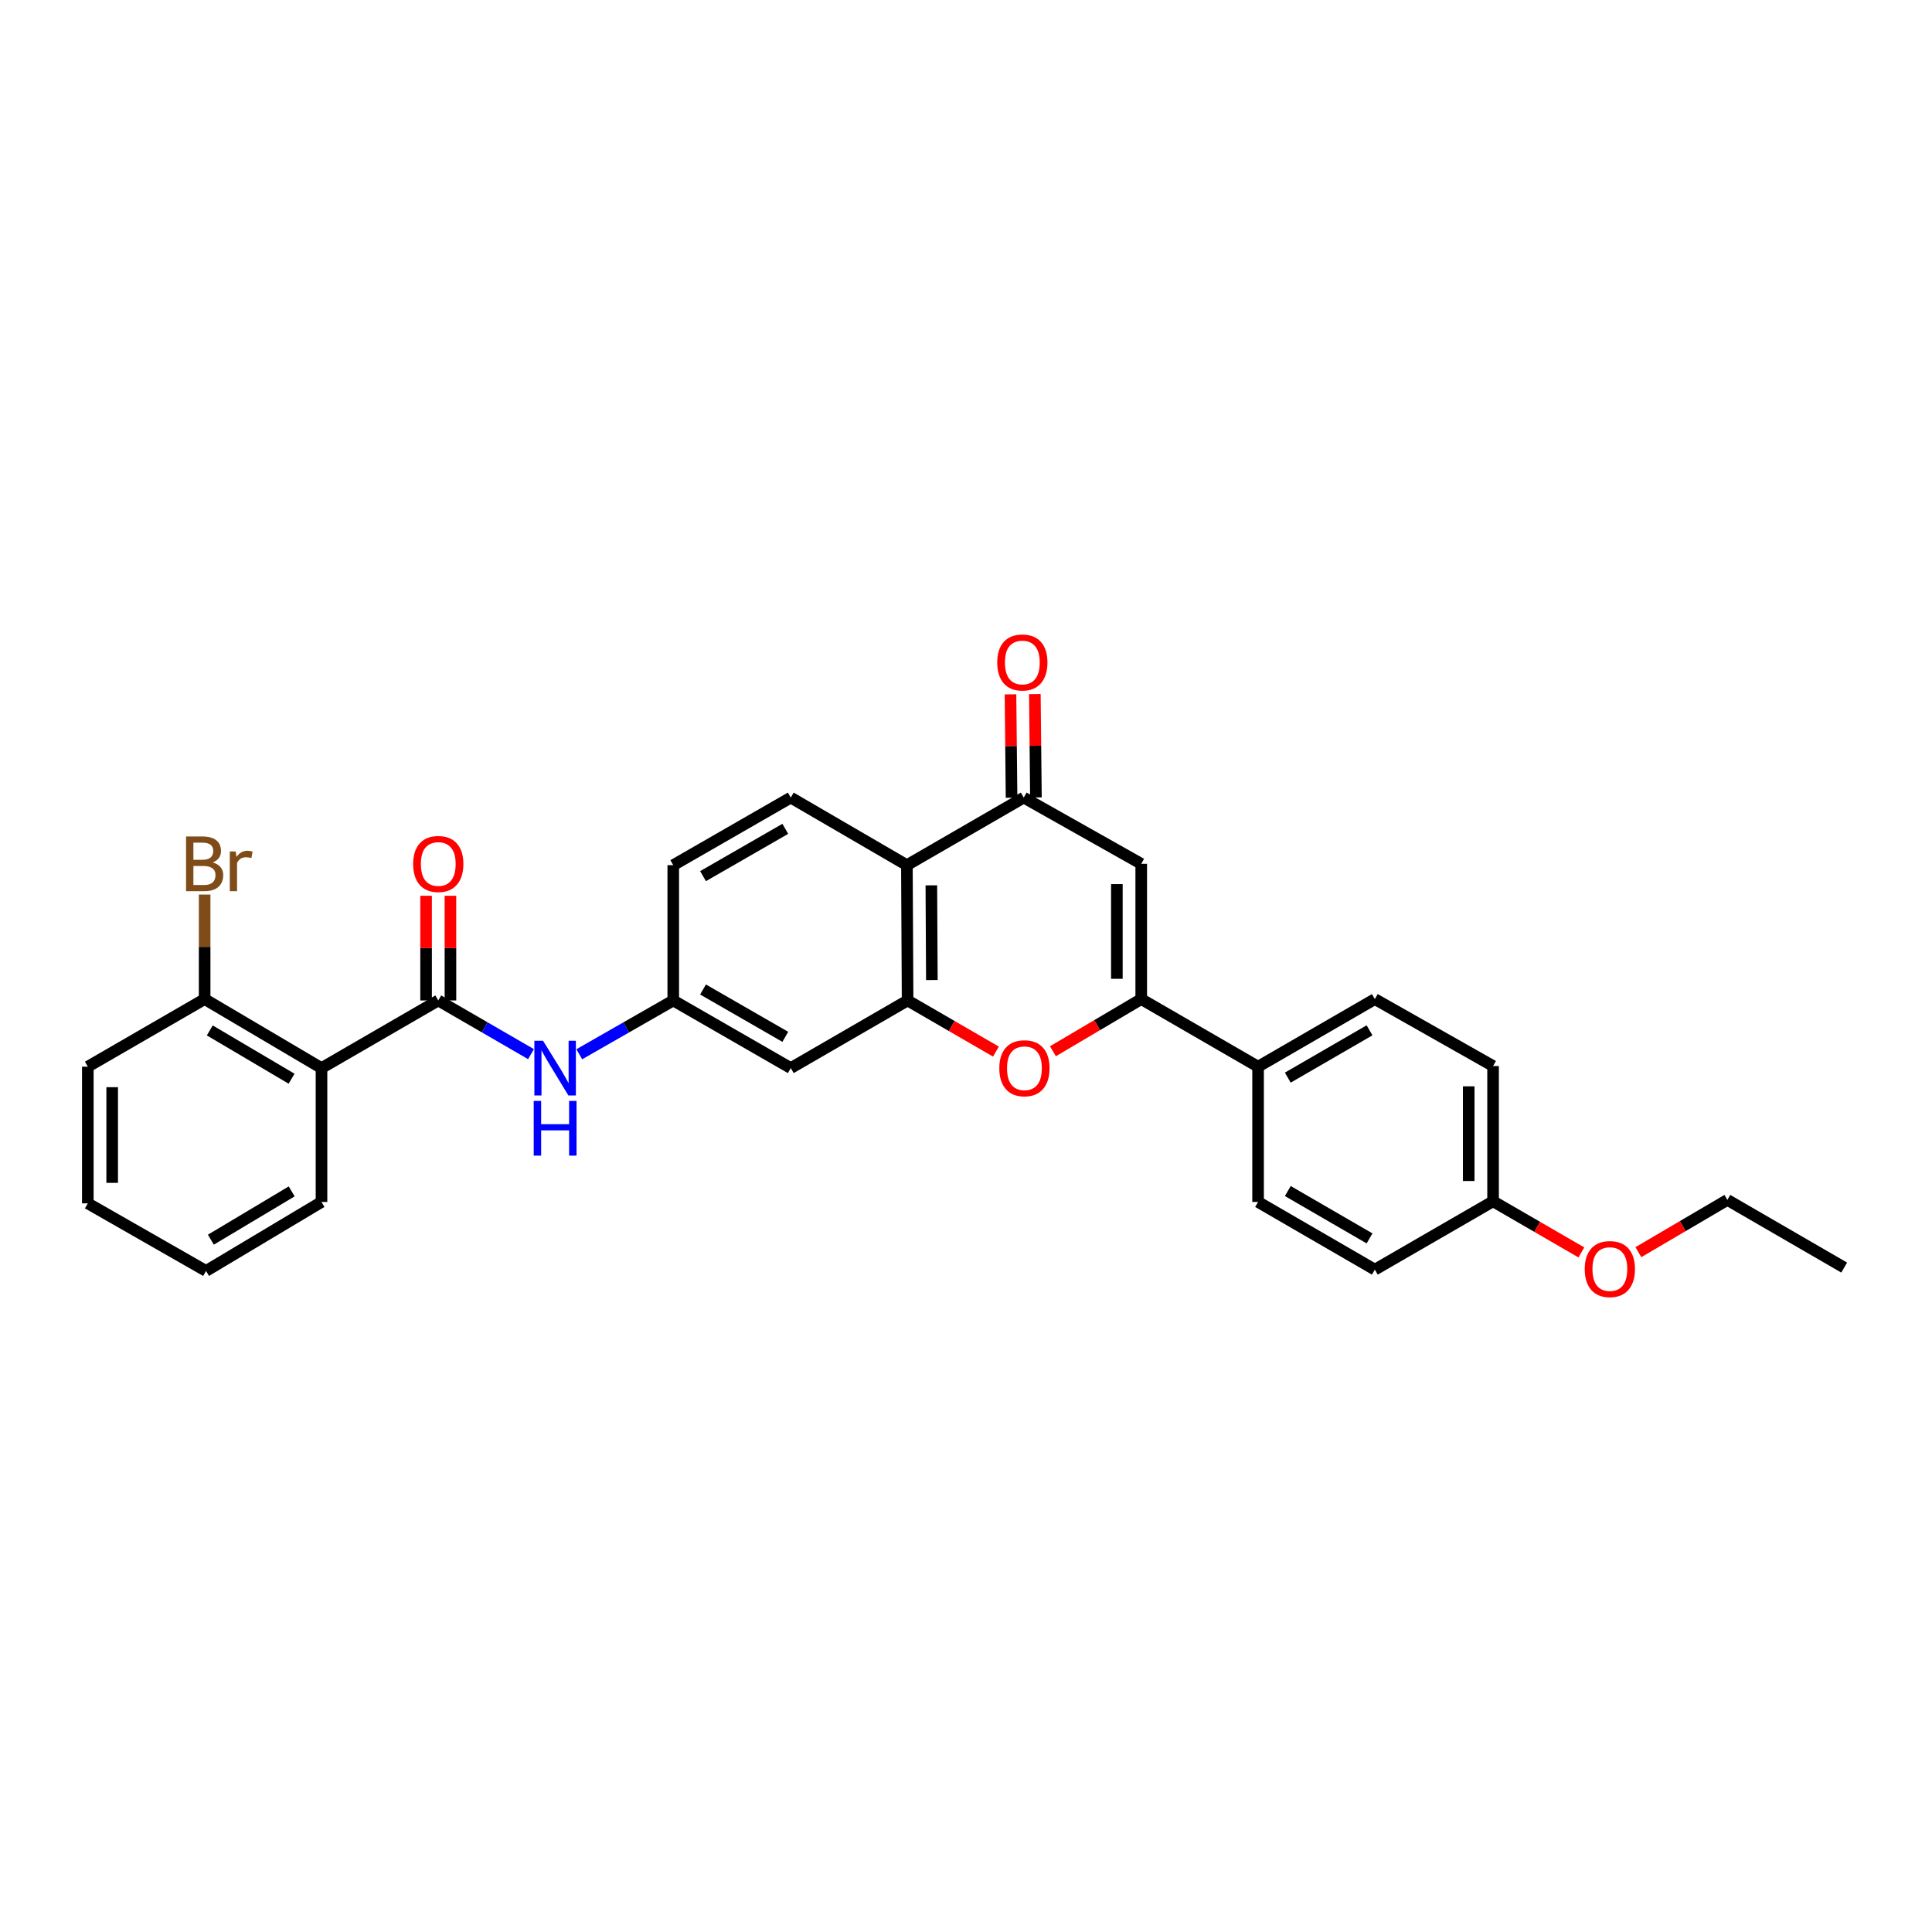 <?xml version='1.0' encoding='iso-8859-1'?>
<svg version='1.1' baseProfile='full'
              xmlns='http://www.w3.org/2000/svg'
                      xmlns:rdkit='http://www.rdkit.org/xml'
                      xmlns:xlink='http://www.w3.org/1999/xlink'
                  xml:space='preserve'
width='1000px' height='1000px' viewBox='0 0 1000 1000'>
<!-- END OF HEADER -->
<rect style='opacity:1.0;fill:#FFFFFF;stroke:none' width='1000' height='1000' x='0' y='0'> </rect>
<path class='bond-0' d='M 590.699,517.13 L 590.699,447.116' style='fill:none;fill-rule:evenodd;stroke:#000000;stroke-width:6px;stroke-linecap:butt;stroke-linejoin:miter;stroke-opacity:1' />
<path class='bond-0' d='M 578.09,506.628 L 578.09,457.618' style='fill:none;fill-rule:evenodd;stroke:#000000;stroke-width:6px;stroke-linecap:butt;stroke-linejoin:miter;stroke-opacity:1' />
<path class='bond-2' d='M 590.699,517.13 L 567.847,530.628' style='fill:none;fill-rule:evenodd;stroke:#000000;stroke-width:6px;stroke-linecap:butt;stroke-linejoin:miter;stroke-opacity:1' />
<path class='bond-2' d='M 567.847,530.628 L 544.995,544.125' style='fill:none;fill-rule:evenodd;stroke:#FF0000;stroke-width:6px;stroke-linecap:butt;stroke-linejoin:miter;stroke-opacity:1' />
<path class='bond-10' d='M 590.699,517.13 L 651.179,552.112' style='fill:none;fill-rule:evenodd;stroke:#000000;stroke-width:6px;stroke-linecap:butt;stroke-linejoin:miter;stroke-opacity:1' />
<path class='bond-4' d='M 590.699,447.116 L 529.89,412.828' style='fill:none;fill-rule:evenodd;stroke:#000000;stroke-width:6px;stroke-linecap:butt;stroke-linejoin:miter;stroke-opacity:1' />
<path class='bond-1' d='M 469.774,517.838 L 492.634,531.071' style='fill:none;fill-rule:evenodd;stroke:#000000;stroke-width:6px;stroke-linecap:butt;stroke-linejoin:miter;stroke-opacity:1' />
<path class='bond-1' d='M 492.634,531.071 L 515.493,544.304' style='fill:none;fill-rule:evenodd;stroke:#FF0000;stroke-width:6px;stroke-linecap:butt;stroke-linejoin:miter;stroke-opacity:1' />
<path class='bond-5' d='M 469.774,517.838 L 469.403,447.81' style='fill:none;fill-rule:evenodd;stroke:#000000;stroke-width:6px;stroke-linecap:butt;stroke-linejoin:miter;stroke-opacity:1' />
<path class='bond-5' d='M 482.327,507.267 L 482.067,458.247' style='fill:none;fill-rule:evenodd;stroke:#000000;stroke-width:6px;stroke-linecap:butt;stroke-linejoin:miter;stroke-opacity:1' />
<path class='bond-8' d='M 469.774,517.838 L 409.301,552.841' style='fill:none;fill-rule:evenodd;stroke:#000000;stroke-width:6px;stroke-linecap:butt;stroke-linejoin:miter;stroke-opacity:1' />
<path class='bond-3' d='M 226.845,517.838 L 250.845,531.726' style='fill:none;fill-rule:evenodd;stroke:#000000;stroke-width:6px;stroke-linecap:butt;stroke-linejoin:miter;stroke-opacity:1' />
<path class='bond-3' d='M 250.845,531.726 L 274.845,545.615' style='fill:none;fill-rule:evenodd;stroke:#0000FF;stroke-width:6px;stroke-linecap:butt;stroke-linejoin:miter;stroke-opacity:1' />
<path class='bond-6' d='M 226.845,517.838 L 166.407,552.841' style='fill:none;fill-rule:evenodd;stroke:#000000;stroke-width:6px;stroke-linecap:butt;stroke-linejoin:miter;stroke-opacity:1' />
<path class='bond-13' d='M 233.15,517.838 L 233.15,490.741' style='fill:none;fill-rule:evenodd;stroke:#000000;stroke-width:6px;stroke-linecap:butt;stroke-linejoin:miter;stroke-opacity:1' />
<path class='bond-13' d='M 233.15,490.741 L 233.15,463.644' style='fill:none;fill-rule:evenodd;stroke:#FF0000;stroke-width:6px;stroke-linecap:butt;stroke-linejoin:miter;stroke-opacity:1' />
<path class='bond-13' d='M 220.541,517.838 L 220.541,490.741' style='fill:none;fill-rule:evenodd;stroke:#000000;stroke-width:6px;stroke-linecap:butt;stroke-linejoin:miter;stroke-opacity:1' />
<path class='bond-13' d='M 220.541,490.741 L 220.541,463.644' style='fill:none;fill-rule:evenodd;stroke:#FF0000;stroke-width:6px;stroke-linecap:butt;stroke-linejoin:miter;stroke-opacity:1' />
<path class='bond-14' d='M 536.194,412.762 L 535.915,386.01' style='fill:none;fill-rule:evenodd;stroke:#000000;stroke-width:6px;stroke-linecap:butt;stroke-linejoin:miter;stroke-opacity:1' />
<path class='bond-14' d='M 535.915,386.01 L 535.637,359.259' style='fill:none;fill-rule:evenodd;stroke:#FF0000;stroke-width:6px;stroke-linecap:butt;stroke-linejoin:miter;stroke-opacity:1' />
<path class='bond-14' d='M 523.586,412.893 L 523.307,386.142' style='fill:none;fill-rule:evenodd;stroke:#000000;stroke-width:6px;stroke-linecap:butt;stroke-linejoin:miter;stroke-opacity:1' />
<path class='bond-14' d='M 523.307,386.142 L 523.029,359.39' style='fill:none;fill-rule:evenodd;stroke:#FF0000;stroke-width:6px;stroke-linecap:butt;stroke-linejoin:miter;stroke-opacity:1' />
<path class='bond-30' d='M 529.89,412.828 L 469.403,447.81' style='fill:none;fill-rule:evenodd;stroke:#000000;stroke-width:6px;stroke-linecap:butt;stroke-linejoin:miter;stroke-opacity:1' />
<path class='bond-9' d='M 469.403,447.81 L 409.301,412.828' style='fill:none;fill-rule:evenodd;stroke:#000000;stroke-width:6px;stroke-linecap:butt;stroke-linejoin:miter;stroke-opacity:1' />
<path class='bond-12' d='M 166.407,552.841 L 105.921,517.13' style='fill:none;fill-rule:evenodd;stroke:#000000;stroke-width:6px;stroke-linecap:butt;stroke-linejoin:miter;stroke-opacity:1' />
<path class='bond-12' d='M 150.924,558.342 L 108.583,533.344' style='fill:none;fill-rule:evenodd;stroke:#000000;stroke-width:6px;stroke-linecap:butt;stroke-linejoin:miter;stroke-opacity:1' />
<path class='bond-22' d='M 166.407,552.841 L 166.407,622.133' style='fill:none;fill-rule:evenodd;stroke:#000000;stroke-width:6px;stroke-linecap:butt;stroke-linejoin:miter;stroke-opacity:1' />
<path class='bond-7' d='M 299.834,545.684 L 324.156,531.761' style='fill:none;fill-rule:evenodd;stroke:#0000FF;stroke-width:6px;stroke-linecap:butt;stroke-linejoin:miter;stroke-opacity:1' />
<path class='bond-7' d='M 324.156,531.761 L 348.478,517.838' style='fill:none;fill-rule:evenodd;stroke:#000000;stroke-width:6px;stroke-linecap:butt;stroke-linejoin:miter;stroke-opacity:1' />
<path class='bond-11' d='M 409.301,552.841 L 348.478,517.838' style='fill:none;fill-rule:evenodd;stroke:#000000;stroke-width:6px;stroke-linecap:butt;stroke-linejoin:miter;stroke-opacity:1' />
<path class='bond-11' d='M 406.467,536.662 L 363.89,512.16' style='fill:none;fill-rule:evenodd;stroke:#000000;stroke-width:6px;stroke-linecap:butt;stroke-linejoin:miter;stroke-opacity:1' />
<path class='bond-31' d='M 409.301,412.828 L 348.478,447.81' style='fill:none;fill-rule:evenodd;stroke:#000000;stroke-width:6px;stroke-linecap:butt;stroke-linejoin:miter;stroke-opacity:1' />
<path class='bond-31' d='M 406.464,429.005 L 363.888,453.492' style='fill:none;fill-rule:evenodd;stroke:#000000;stroke-width:6px;stroke-linecap:butt;stroke-linejoin:miter;stroke-opacity:1' />
<path class='bond-15' d='M 651.179,552.112 L 711.617,517.13' style='fill:none;fill-rule:evenodd;stroke:#000000;stroke-width:6px;stroke-linecap:butt;stroke-linejoin:miter;stroke-opacity:1' />
<path class='bond-15' d='M 666.561,557.778 L 708.868,533.29' style='fill:none;fill-rule:evenodd;stroke:#000000;stroke-width:6px;stroke-linecap:butt;stroke-linejoin:miter;stroke-opacity:1' />
<path class='bond-16' d='M 651.179,552.112 L 651.179,622.133' style='fill:none;fill-rule:evenodd;stroke:#000000;stroke-width:6px;stroke-linecap:butt;stroke-linejoin:miter;stroke-opacity:1' />
<path class='bond-17' d='M 348.478,517.838 L 348.478,447.81' style='fill:none;fill-rule:evenodd;stroke:#000000;stroke-width:6px;stroke-linecap:butt;stroke-linejoin:miter;stroke-opacity:1' />
<path class='bond-18' d='M 105.921,517.13 L 105.921,490.078' style='fill:none;fill-rule:evenodd;stroke:#000000;stroke-width:6px;stroke-linecap:butt;stroke-linejoin:miter;stroke-opacity:1' />
<path class='bond-18' d='M 105.921,490.078 L 105.921,463.027' style='fill:none;fill-rule:evenodd;stroke:#7F4C19;stroke-width:6px;stroke-linecap:butt;stroke-linejoin:miter;stroke-opacity:1' />
<path class='bond-24' d='M 105.921,517.13 L 45.455,552.112' style='fill:none;fill-rule:evenodd;stroke:#000000;stroke-width:6px;stroke-linecap:butt;stroke-linejoin:miter;stroke-opacity:1' />
<path class='bond-20' d='M 711.617,517.13 L 772.811,551.776' style='fill:none;fill-rule:evenodd;stroke:#000000;stroke-width:6px;stroke-linecap:butt;stroke-linejoin:miter;stroke-opacity:1' />
<path class='bond-21' d='M 651.179,622.133 L 711.617,657.157' style='fill:none;fill-rule:evenodd;stroke:#000000;stroke-width:6px;stroke-linecap:butt;stroke-linejoin:miter;stroke-opacity:1' />
<path class='bond-21' d='M 666.567,616.477 L 708.873,640.994' style='fill:none;fill-rule:evenodd;stroke:#000000;stroke-width:6px;stroke-linecap:butt;stroke-linejoin:miter;stroke-opacity:1' />
<path class='bond-19' d='M 772.811,621.79 L 711.617,657.157' style='fill:none;fill-rule:evenodd;stroke:#000000;stroke-width:6px;stroke-linecap:butt;stroke-linejoin:miter;stroke-opacity:1' />
<path class='bond-23' d='M 772.811,621.79 L 795.661,635.019' style='fill:none;fill-rule:evenodd;stroke:#000000;stroke-width:6px;stroke-linecap:butt;stroke-linejoin:miter;stroke-opacity:1' />
<path class='bond-23' d='M 795.661,635.019 L 818.51,648.248' style='fill:none;fill-rule:evenodd;stroke:#FF0000;stroke-width:6px;stroke-linecap:butt;stroke-linejoin:miter;stroke-opacity:1' />
<path class='bond-29' d='M 772.811,621.79 L 772.811,551.776' style='fill:none;fill-rule:evenodd;stroke:#000000;stroke-width:6px;stroke-linecap:butt;stroke-linejoin:miter;stroke-opacity:1' />
<path class='bond-29' d='M 760.203,611.288 L 760.203,562.278' style='fill:none;fill-rule:evenodd;stroke:#000000;stroke-width:6px;stroke-linecap:butt;stroke-linejoin:miter;stroke-opacity:1' />
<path class='bond-26' d='M 166.407,622.133 L 106.649,657.837' style='fill:none;fill-rule:evenodd;stroke:#000000;stroke-width:6px;stroke-linecap:butt;stroke-linejoin:miter;stroke-opacity:1' />
<path class='bond-26' d='M 150.977,616.664 L 109.146,641.657' style='fill:none;fill-rule:evenodd;stroke:#000000;stroke-width:6px;stroke-linecap:butt;stroke-linejoin:miter;stroke-opacity:1' />
<path class='bond-25' d='M 848.02,648.118 L 871.05,634.597' style='fill:none;fill-rule:evenodd;stroke:#FF0000;stroke-width:6px;stroke-linecap:butt;stroke-linejoin:miter;stroke-opacity:1' />
<path class='bond-25' d='M 871.05,634.597 L 894.079,621.075' style='fill:none;fill-rule:evenodd;stroke:#000000;stroke-width:6px;stroke-linecap:butt;stroke-linejoin:miter;stroke-opacity:1' />
<path class='bond-32' d='M 45.455,552.112 L 45.455,622.854' style='fill:none;fill-rule:evenodd;stroke:#000000;stroke-width:6px;stroke-linecap:butt;stroke-linejoin:miter;stroke-opacity:1' />
<path class='bond-32' d='M 58.063,562.724 L 58.063,612.243' style='fill:none;fill-rule:evenodd;stroke:#000000;stroke-width:6px;stroke-linecap:butt;stroke-linejoin:miter;stroke-opacity:1' />
<path class='bond-27' d='M 894.079,621.075 L 954.545,656.092' style='fill:none;fill-rule:evenodd;stroke:#000000;stroke-width:6px;stroke-linecap:butt;stroke-linejoin:miter;stroke-opacity:1' />
<path class='bond-28' d='M 106.649,657.837 L 45.455,622.854' style='fill:none;fill-rule:evenodd;stroke:#000000;stroke-width:6px;stroke-linecap:butt;stroke-linejoin:miter;stroke-opacity:1' />
<path  class='atom-3' d='M 517.24 552.921
Q 517.24 546.121, 520.6 542.321
Q 523.96 538.521, 530.24 538.521
Q 536.52 538.521, 539.88 542.321
Q 543.24 546.121, 543.24 552.921
Q 543.24 559.801, 539.84 563.721
Q 536.44 567.601, 530.24 567.601
Q 524 567.601, 520.6 563.721
Q 517.24 559.841, 517.24 552.921
M 530.24 564.401
Q 534.56 564.401, 536.88 561.521
Q 539.24 558.601, 539.24 552.921
Q 539.24 547.361, 536.88 544.561
Q 534.56 541.721, 530.24 541.721
Q 525.92 541.721, 523.56 544.521
Q 521.24 547.321, 521.24 552.921
Q 521.24 558.641, 523.56 561.521
Q 525.92 564.401, 530.24 564.401
' fill='#FF0000'/>
<path  class='atom-8' d='M 281.072 538.681
L 290.352 553.681
Q 291.272 555.161, 292.752 557.841
Q 294.232 560.521, 294.312 560.681
L 294.312 538.681
L 298.072 538.681
L 298.072 567.001
L 294.192 567.001
L 284.232 550.601
Q 283.072 548.681, 281.832 546.481
Q 280.632 544.281, 280.272 543.601
L 280.272 567.001
L 276.592 567.001
L 276.592 538.681
L 281.072 538.681
' fill='#0000FF'/>
<path  class='atom-8' d='M 276.252 569.833
L 280.092 569.833
L 280.092 581.873
L 294.572 581.873
L 294.572 569.833
L 298.412 569.833
L 298.412 598.153
L 294.572 598.153
L 294.572 585.073
L 280.092 585.073
L 280.092 598.153
L 276.252 598.153
L 276.252 569.833
' fill='#0000FF'/>
<path  class='atom-14' d='M 213.845 447.196
Q 213.845 440.396, 217.205 436.596
Q 220.565 432.796, 226.845 432.796
Q 233.125 432.796, 236.485 436.596
Q 239.845 440.396, 239.845 447.196
Q 239.845 454.076, 236.445 457.996
Q 233.045 461.876, 226.845 461.876
Q 220.605 461.876, 217.205 457.996
Q 213.845 454.116, 213.845 447.196
M 226.845 458.676
Q 231.165 458.676, 233.485 455.796
Q 235.845 452.876, 235.845 447.196
Q 235.845 441.636, 233.485 438.836
Q 231.165 435.996, 226.845 435.996
Q 222.525 435.996, 220.165 438.796
Q 217.845 441.596, 217.845 447.196
Q 217.845 452.916, 220.165 455.796
Q 222.525 458.676, 226.845 458.676
' fill='#FF0000'/>
<path  class='atom-15' d='M 516.161 342.894
Q 516.161 336.094, 519.521 332.294
Q 522.881 328.494, 529.161 328.494
Q 535.441 328.494, 538.801 332.294
Q 542.161 336.094, 542.161 342.894
Q 542.161 349.774, 538.761 353.694
Q 535.361 357.574, 529.161 357.574
Q 522.921 357.574, 519.521 353.694
Q 516.161 349.814, 516.161 342.894
M 529.161 354.374
Q 533.481 354.374, 535.801 351.494
Q 538.161 348.574, 538.161 342.894
Q 538.161 337.334, 535.801 334.534
Q 533.481 331.694, 529.161 331.694
Q 524.841 331.694, 522.481 334.494
Q 520.161 337.294, 520.161 342.894
Q 520.161 348.614, 522.481 351.494
Q 524.841 354.374, 529.161 354.374
' fill='#FF0000'/>
<path  class='atom-19' d='M 110.061 446.396
Q 112.781 447.156, 114.141 448.836
Q 115.541 450.476, 115.541 452.916
Q 115.541 456.836, 113.021 459.076
Q 110.541 461.276, 105.821 461.276
L 96.3 461.276
L 96.3 432.956
L 104.661 432.956
Q 109.501 432.956, 111.941 434.916
Q 114.381 436.876, 114.381 440.476
Q 114.381 444.756, 110.061 446.396
M 100.101 436.156
L 100.101 445.036
L 104.661 445.036
Q 107.461 445.036, 108.901 443.916
Q 110.381 442.756, 110.381 440.476
Q 110.381 436.156, 104.661 436.156
L 100.101 436.156
M 105.821 458.076
Q 108.581 458.076, 110.061 456.756
Q 111.541 455.436, 111.541 452.916
Q 111.541 450.596, 109.901 449.436
Q 108.301 448.236, 105.221 448.236
L 100.101 448.236
L 100.101 458.076
L 105.821 458.076
' fill='#7F4C19'/>
<path  class='atom-19' d='M 121.981 440.716
L 122.421 443.556
Q 124.581 440.356, 128.101 440.356
Q 129.221 440.356, 130.741 440.756
L 130.141 444.116
Q 128.421 443.716, 127.461 443.716
Q 125.781 443.716, 124.661 444.396
Q 123.581 445.036, 122.701 446.596
L 122.701 461.276
L 118.941 461.276
L 118.941 440.716
L 121.981 440.716
' fill='#7F4C19'/>
<path  class='atom-24' d='M 820.256 656.866
Q 820.256 650.066, 823.616 646.266
Q 826.976 642.466, 833.256 642.466
Q 839.536 642.466, 842.896 646.266
Q 846.256 650.066, 846.256 656.866
Q 846.256 663.746, 842.856 667.666
Q 839.456 671.546, 833.256 671.546
Q 827.016 671.546, 823.616 667.666
Q 820.256 663.786, 820.256 656.866
M 833.256 668.346
Q 837.576 668.346, 839.896 665.466
Q 842.256 662.546, 842.256 656.866
Q 842.256 651.306, 839.896 648.506
Q 837.576 645.666, 833.256 645.666
Q 828.936 645.666, 826.576 648.466
Q 824.256 651.266, 824.256 656.866
Q 824.256 662.586, 826.576 665.466
Q 828.936 668.346, 833.256 668.346
' fill='#FF0000'/>
</svg>
